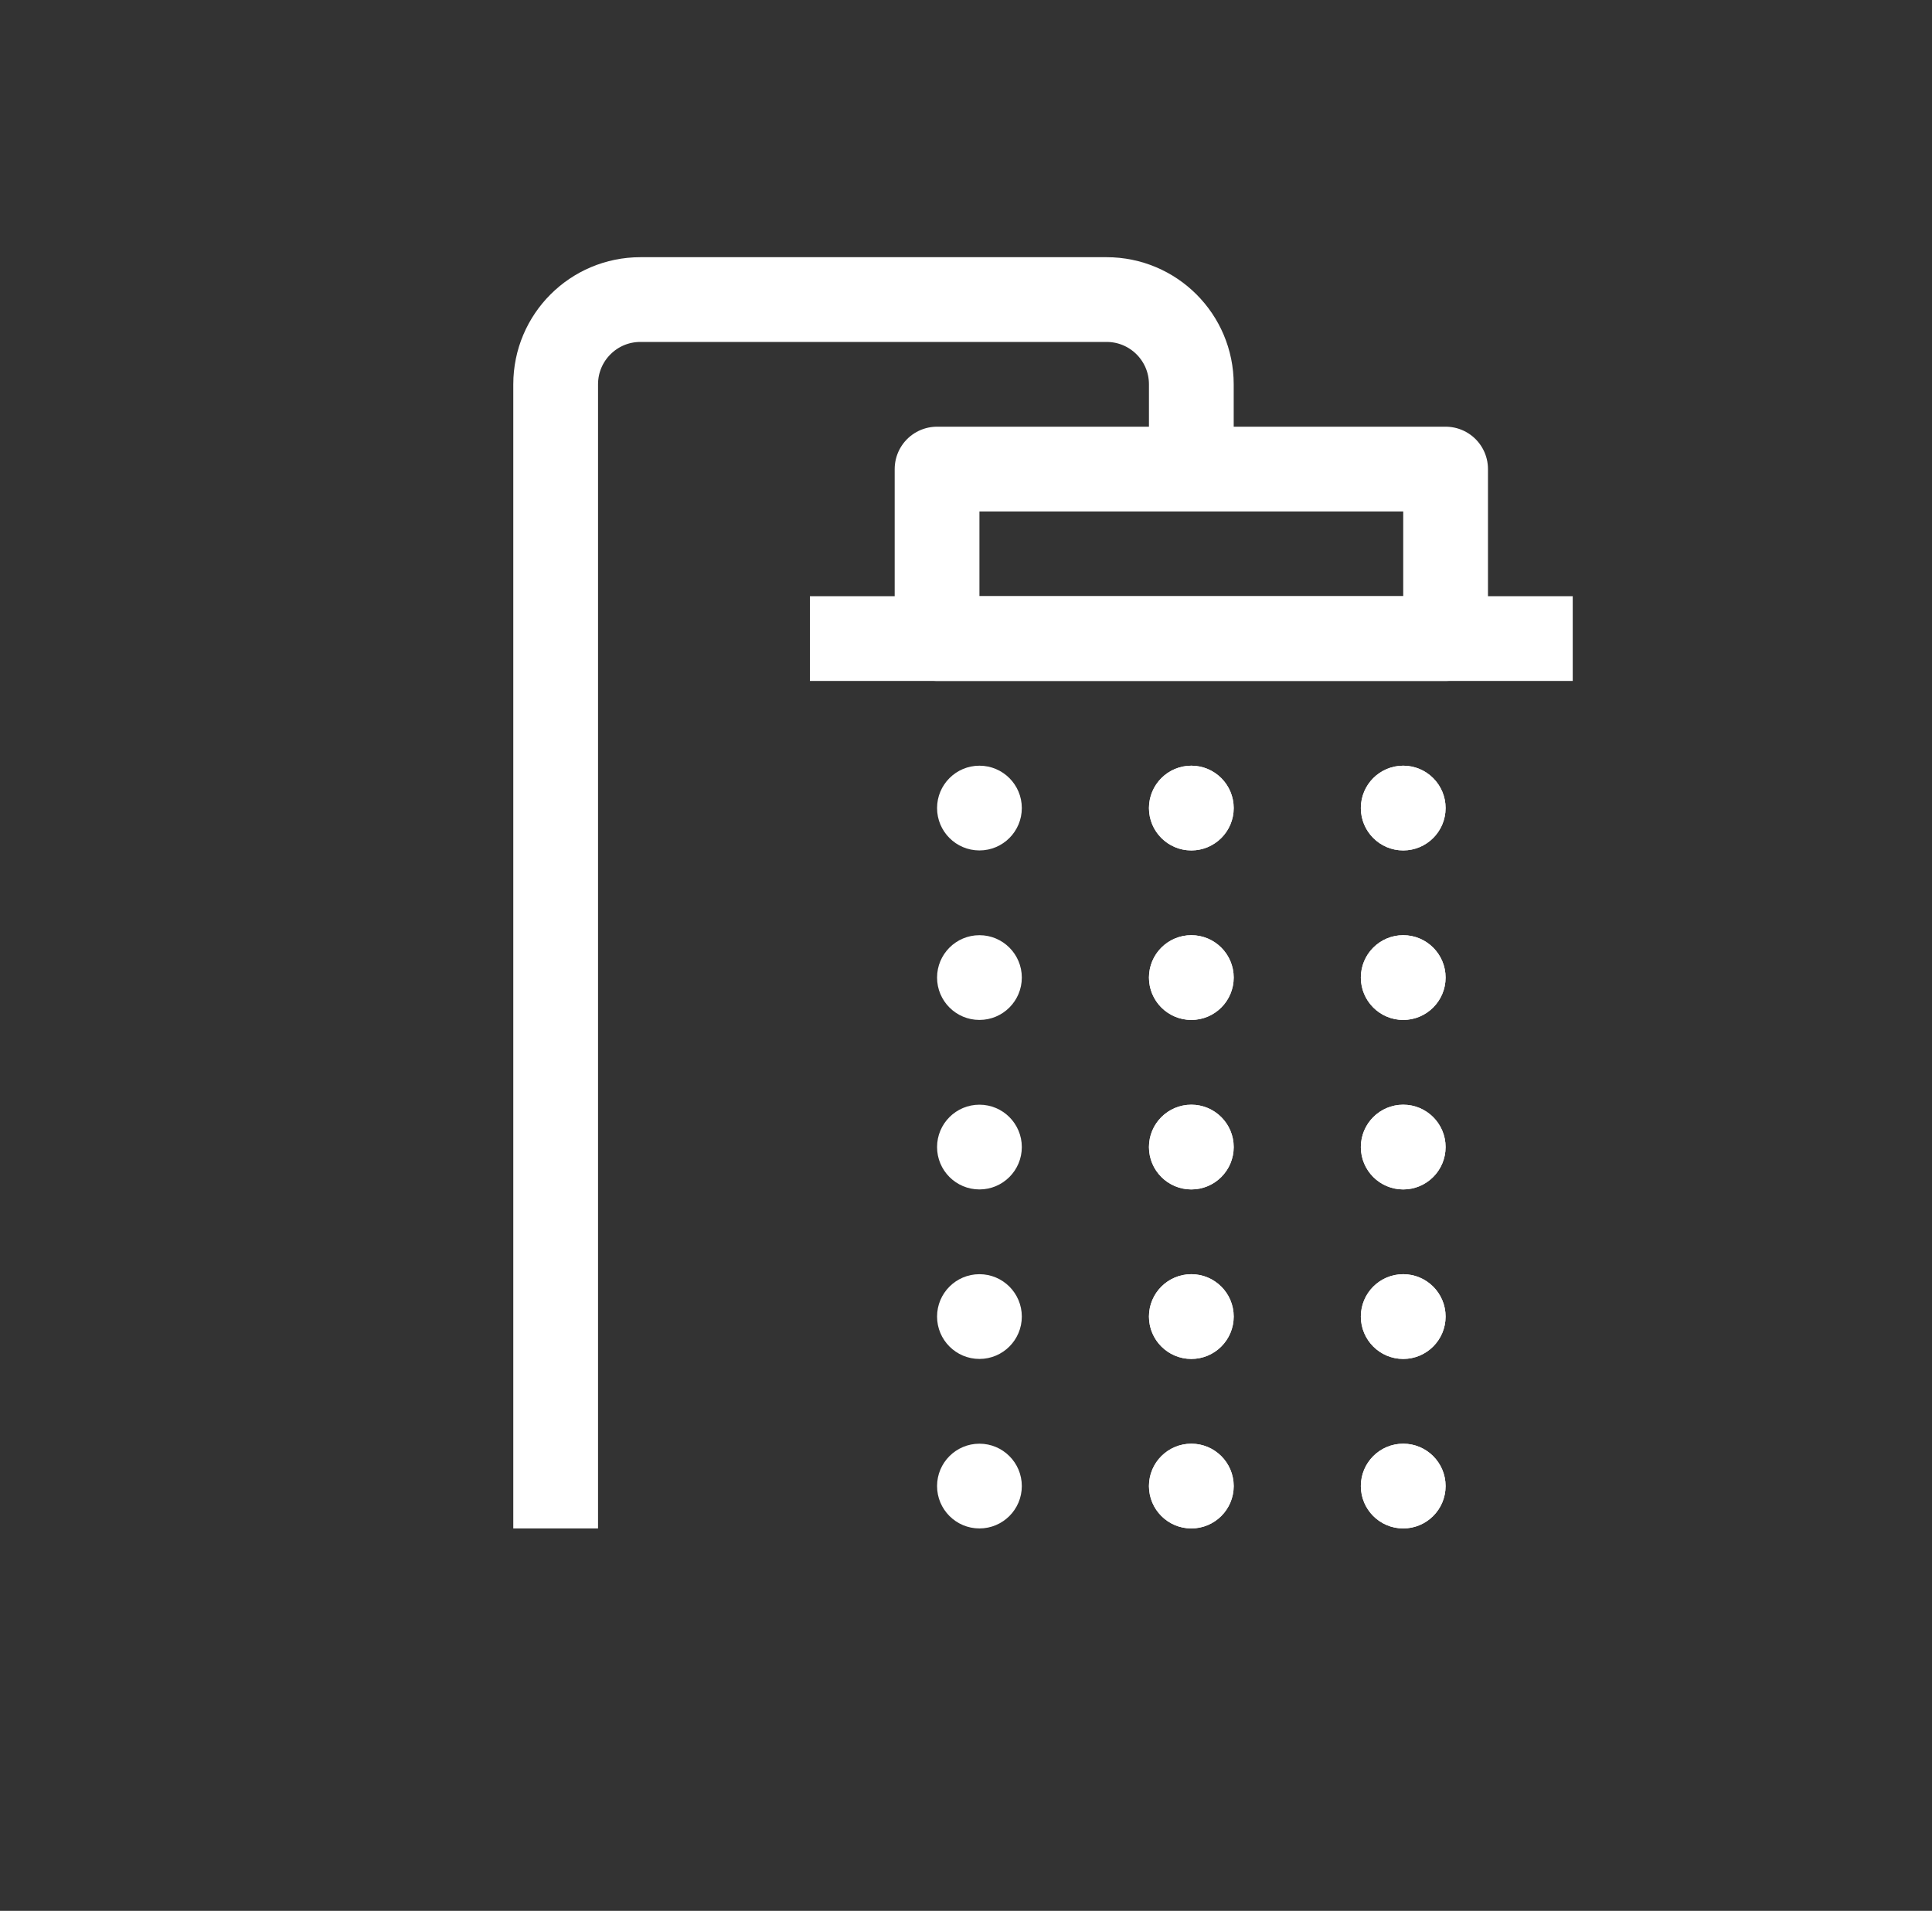 <svg xmlns="http://www.w3.org/2000/svg" width="92" height="91" viewBox="0 0 92 91" fill="none"><rect x="0" y="0" width="92" height="91" fill="#333333" stroke="none"/><path d="M56.73 22.338V18.302C56.73 16.072 54.924 14.266 52.694 14.266H30.496C28.266 14.266 26.46 16.072 26.46 18.302V72.788" stroke="white" stroke-width="4.036"></path><path d="M68.838 22.338H44.622V30.41H68.838V22.338Z" stroke="white" stroke-width="4.036" stroke-linejoin="round"></path><path d="M38.568 30.41H74.892" stroke="white" stroke-width="4.036" stroke-linejoin="round"></path><path d="M56.73 36.464C55.616 36.464 54.712 37.368 54.712 38.482C54.712 39.596 55.616 40.5 56.73 40.5C57.844 40.5 58.748 39.596 58.748 38.482C58.748 37.368 57.844 36.464 56.73 36.464ZM46.64 36.464C45.526 36.464 44.622 37.368 44.622 38.482C44.622 39.596 45.526 40.5 46.64 40.5C47.754 40.5 48.658 39.596 48.658 38.482C48.658 37.368 47.754 36.464 46.64 36.464ZM66.82 36.464C65.706 36.464 64.802 37.368 64.802 38.482C64.802 39.596 65.706 40.5 66.82 40.5C67.934 40.5 68.838 39.596 68.838 38.482C68.838 37.368 67.934 36.464 66.82 36.464ZM56.73 44.536C55.616 44.536 54.712 45.44 54.712 46.554C54.712 47.668 55.616 48.572 56.73 48.572C57.844 48.572 58.748 47.668 58.748 46.554C58.748 45.44 57.844 44.536 56.73 44.536ZM66.82 44.536C65.706 44.536 64.802 45.44 64.802 46.554C64.802 47.668 65.706 48.572 66.82 48.572C67.934 48.572 68.838 47.668 68.838 46.554C68.838 45.44 67.934 44.536 66.82 44.536ZM46.64 44.536C45.526 44.536 44.622 45.44 44.622 46.554C44.622 47.668 45.526 48.572 46.64 48.572C47.754 48.572 48.658 47.668 48.658 46.554C48.658 45.44 47.754 44.536 46.64 44.536ZM56.73 52.608C55.616 52.608 54.712 53.512 54.712 54.626C54.712 55.74 55.616 56.644 56.73 56.644C57.844 56.644 58.748 55.74 58.748 54.626C58.748 53.512 57.844 52.608 56.73 52.608ZM66.82 52.608C65.706 52.608 64.802 53.512 64.802 54.626C64.802 55.74 65.706 56.644 66.82 56.644C67.934 56.644 68.838 55.74 68.838 54.626C68.838 53.512 67.934 52.608 66.82 52.608ZM46.64 52.608C45.526 52.608 44.622 53.512 44.622 54.626C44.622 55.74 45.526 56.644 46.64 56.644C47.754 56.644 48.658 55.74 48.658 54.626C48.658 53.512 47.754 52.608 46.64 52.608ZM56.73 60.68C55.616 60.68 54.712 61.584 54.712 62.698C54.712 63.812 55.616 64.716 56.73 64.716C57.844 64.716 58.748 63.812 58.748 62.698C58.748 61.584 57.844 60.68 56.73 60.68ZM66.82 60.68C65.706 60.68 64.802 61.584 64.802 62.698C64.802 63.812 65.706 64.716 66.82 64.716C67.934 64.716 68.838 63.812 68.838 62.698C68.838 61.584 67.934 60.68 66.82 60.68ZM46.64 60.68C45.526 60.68 44.622 61.584 44.622 62.698C44.622 63.812 45.526 64.716 46.64 64.716C47.754 64.716 48.658 63.812 48.658 62.698C48.658 61.584 47.754 60.68 46.64 60.68ZM56.73 68.752C55.616 68.752 54.712 69.656 54.712 70.77C54.712 71.884 55.616 72.788 56.73 72.788C57.844 72.788 58.748 71.884 58.748 70.77C58.748 69.656 57.844 68.752 56.73 68.752ZM66.82 68.752C65.706 68.752 64.802 69.656 64.802 70.77C64.802 71.884 65.706 72.788 66.82 72.788C67.934 72.788 68.838 71.884 68.838 70.77C68.838 69.656 67.934 68.752 66.82 68.752ZM46.64 68.752C45.526 68.752 44.622 69.656 44.622 70.77C44.622 71.884 45.526 72.788 46.64 72.788C47.754 72.788 48.658 71.884 48.658 70.77C48.658 69.656 47.754 68.752 46.64 68.752Z" fill="white"></path><path d="M66.82 36.464C65.706 36.464 64.802 37.368 64.802 38.482C64.802 39.596 65.706 40.5 66.82 40.5C67.934 40.5 68.838 39.596 68.838 38.482C68.838 37.368 67.934 36.464 66.82 36.464ZM56.73 36.464C55.616 36.464 54.712 37.368 54.712 38.482C54.712 39.596 55.616 40.5 56.73 40.5C57.844 40.5 58.748 39.596 58.748 38.482C58.748 37.368 57.844 36.464 56.73 36.464ZM66.82 44.536C65.706 44.536 64.802 45.44 64.802 46.554C64.802 47.668 65.706 48.572 66.82 48.572C67.934 48.572 68.838 47.668 68.838 46.554C68.838 45.44 67.934 44.536 66.82 44.536ZM56.73 44.536C55.616 44.536 54.712 45.44 54.712 46.554C54.712 47.668 55.616 48.572 56.73 48.572C57.844 48.572 58.748 47.668 58.748 46.554C58.748 45.44 57.844 44.536 56.73 44.536ZM66.82 52.608C65.706 52.608 64.802 53.512 64.802 54.626C64.802 55.74 65.706 56.644 66.82 56.644C67.934 56.644 68.838 55.74 68.838 54.626C68.838 53.512 67.934 52.608 66.82 52.608ZM56.73 52.608C55.616 52.608 54.712 53.512 54.712 54.626C54.712 55.74 55.616 56.644 56.73 56.644C57.844 56.644 58.748 55.74 58.748 54.626C58.748 53.512 57.844 52.608 56.73 52.608ZM66.82 60.68C65.706 60.68 64.802 61.584 64.802 62.698C64.802 63.812 65.706 64.716 66.82 64.716C67.934 64.716 68.838 63.812 68.838 62.698C68.838 61.584 67.934 60.68 66.82 60.68ZM56.73 60.68C55.616 60.68 54.712 61.584 54.712 62.698C54.712 63.812 55.616 64.716 56.73 64.716C57.844 64.716 58.748 63.812 58.748 62.698C58.748 61.584 57.844 60.68 56.73 60.68ZM66.82 68.752C65.706 68.752 64.802 69.656 64.802 70.77C64.802 71.884 65.706 72.788 66.82 72.788C67.934 72.788 68.838 71.884 68.838 70.77C68.838 69.656 67.934 68.752 66.82 68.752ZM56.73 68.752C55.616 68.752 54.712 69.656 54.712 70.77C54.712 71.884 55.616 72.788 56.73 72.788C57.844 72.788 58.748 71.884 58.748 70.77C58.748 69.656 57.844 68.752 56.73 68.752Z" fill="white"></path></svg>